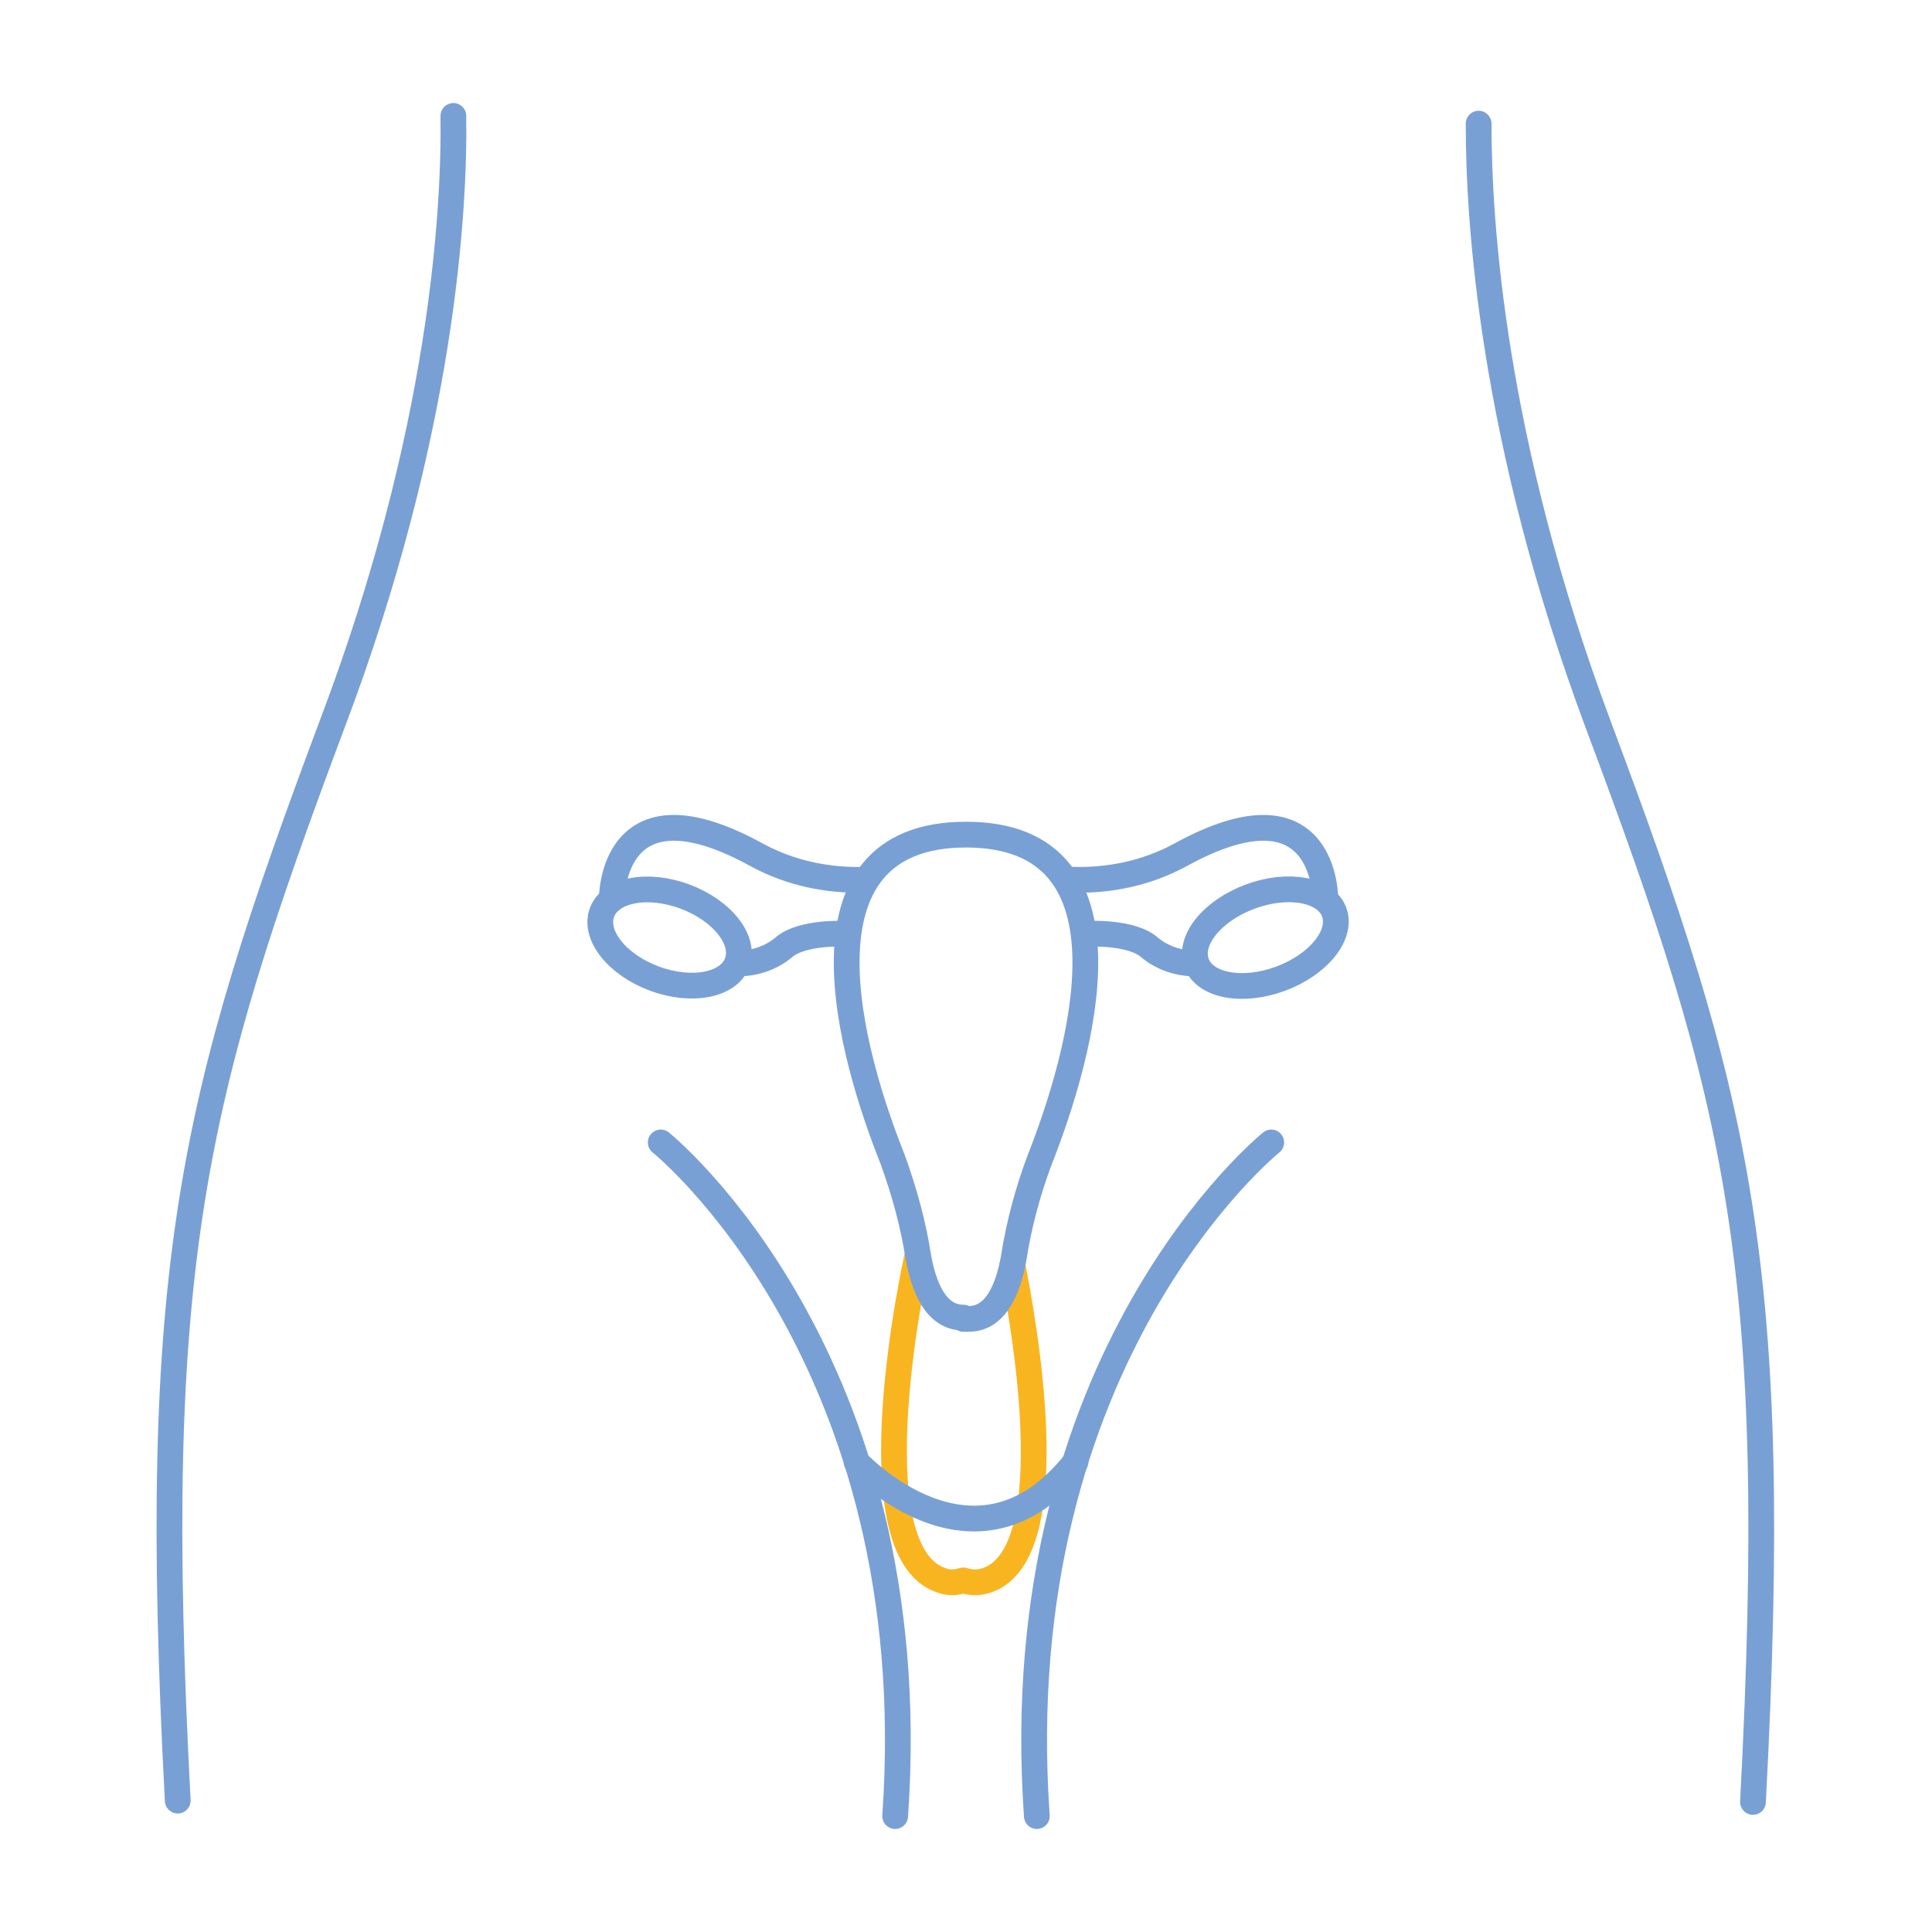 <?xml version="1.0" encoding="utf-8"?>
<!-- Generator: Adobe Illustrator 24.1.2, SVG Export Plug-In . SVG Version: 6.00 Build 0)  -->
<svg version="1.1" id="Слой_1" xmlns="http://www.w3.org/2000/svg" xmlns:xlink="http://www.w3.org/1999/xlink" x="0px" y="0px"
	 viewBox="0 0 150 150" style="enable-background:new 0 0 150 150;" xml:space="preserve">
<style type="text/css">
	.st0{fill:none;stroke:#F9B520;stroke-width:2;stroke-linecap:round;stroke-linejoin:round;}
	.st1{fill:none;stroke:#79A0D5;stroke-width:2;stroke-linecap:round;stroke-linejoin:round;}
	.st2{fill:none;}
</style>
<g id="Операции_при_опущении_стенок_матки_и_влагалища">
	<path class="st0" d="M78.6,98.2c0.7,3.6,4.3,22.4-2,24.5c-0.6,0.2-1.2,0.2-1.8,0l0,0c-0.6,0.2-1.2,0.2-1.7,0
		c-7-2.3-1.9-25.1-1.9-25.1"/>
	<path class="st1" d="M35.2,9c0.1,7.2-0.8,24.5-9.4,47.2c-10.9,29.1-14.2,42-12,83.6"/>
	<path class="st1" d="M114.8,9.6c0,7.5,1,24.5,9.3,46.7c10.9,29.1,14.2,41.9,12,83.6"/>
	<path class="st1" d="M51.3,88.7c0,0,20.7,16.6,18.2,52.3"/>
	<path class="st1" d="M98.7,88.7c0,0-20.7,16.6-18.2,52.3"/>
	<path class="st1" d="M66.5,113.5c0,0,9.2,9.9,17,0"/>
	<ellipse transform="matrix(0.937 -0.348 0.348 0.937 -19.198 38.794)" class="st1" cx="98.3" cy="72.8" rx="5.7" ry="3.4"/>
	<ellipse transform="matrix(0.348 -0.937 0.937 0.348 -34.324 96.18)" class="st1" cx="52" cy="72.8" rx="3.4" ry="5.6"/>
	<path class="st1" d="M47.5,69.8c0,0-0.1-9.7,11.3-3.4c2.6,1.4,5.5,2,8.4,1.9"/>
	<path class="st1" d="M57.3,74.8c1.3,0,2.5-0.4,3.5-1.2c1.4-1.3,4.9-1.1,4.9-1.1"/>
	<path class="st1" d="M102.9,69.8c0,0,0.1-9.7-11.3-3.4c-2.6,1.4-5.5,2-8.4,1.9"/>
	<path class="st1" d="M92.8,74.8c-1.3,0-2.5-0.4-3.5-1.2c-1.4-1.3-4.9-1.1-4.9-1.1"/>
	<path class="st1" d="M74.8,102.3c-2.2,0-3.1-2.5-3.5-4.7c-0.4-2.6-1.1-5.1-2-7.6C66.1,82,61.1,64.8,75,64.8s8.9,17.2,5.7,25.3
		c-0.9,2.4-1.6,5-2,7.6c-0.4,2.2-1.3,4.7-3.5,4.7H74.8z"/>
</g>
<g id="бордер">
	<rect class="st2" width="150" height="150"/>
</g>
</svg>
